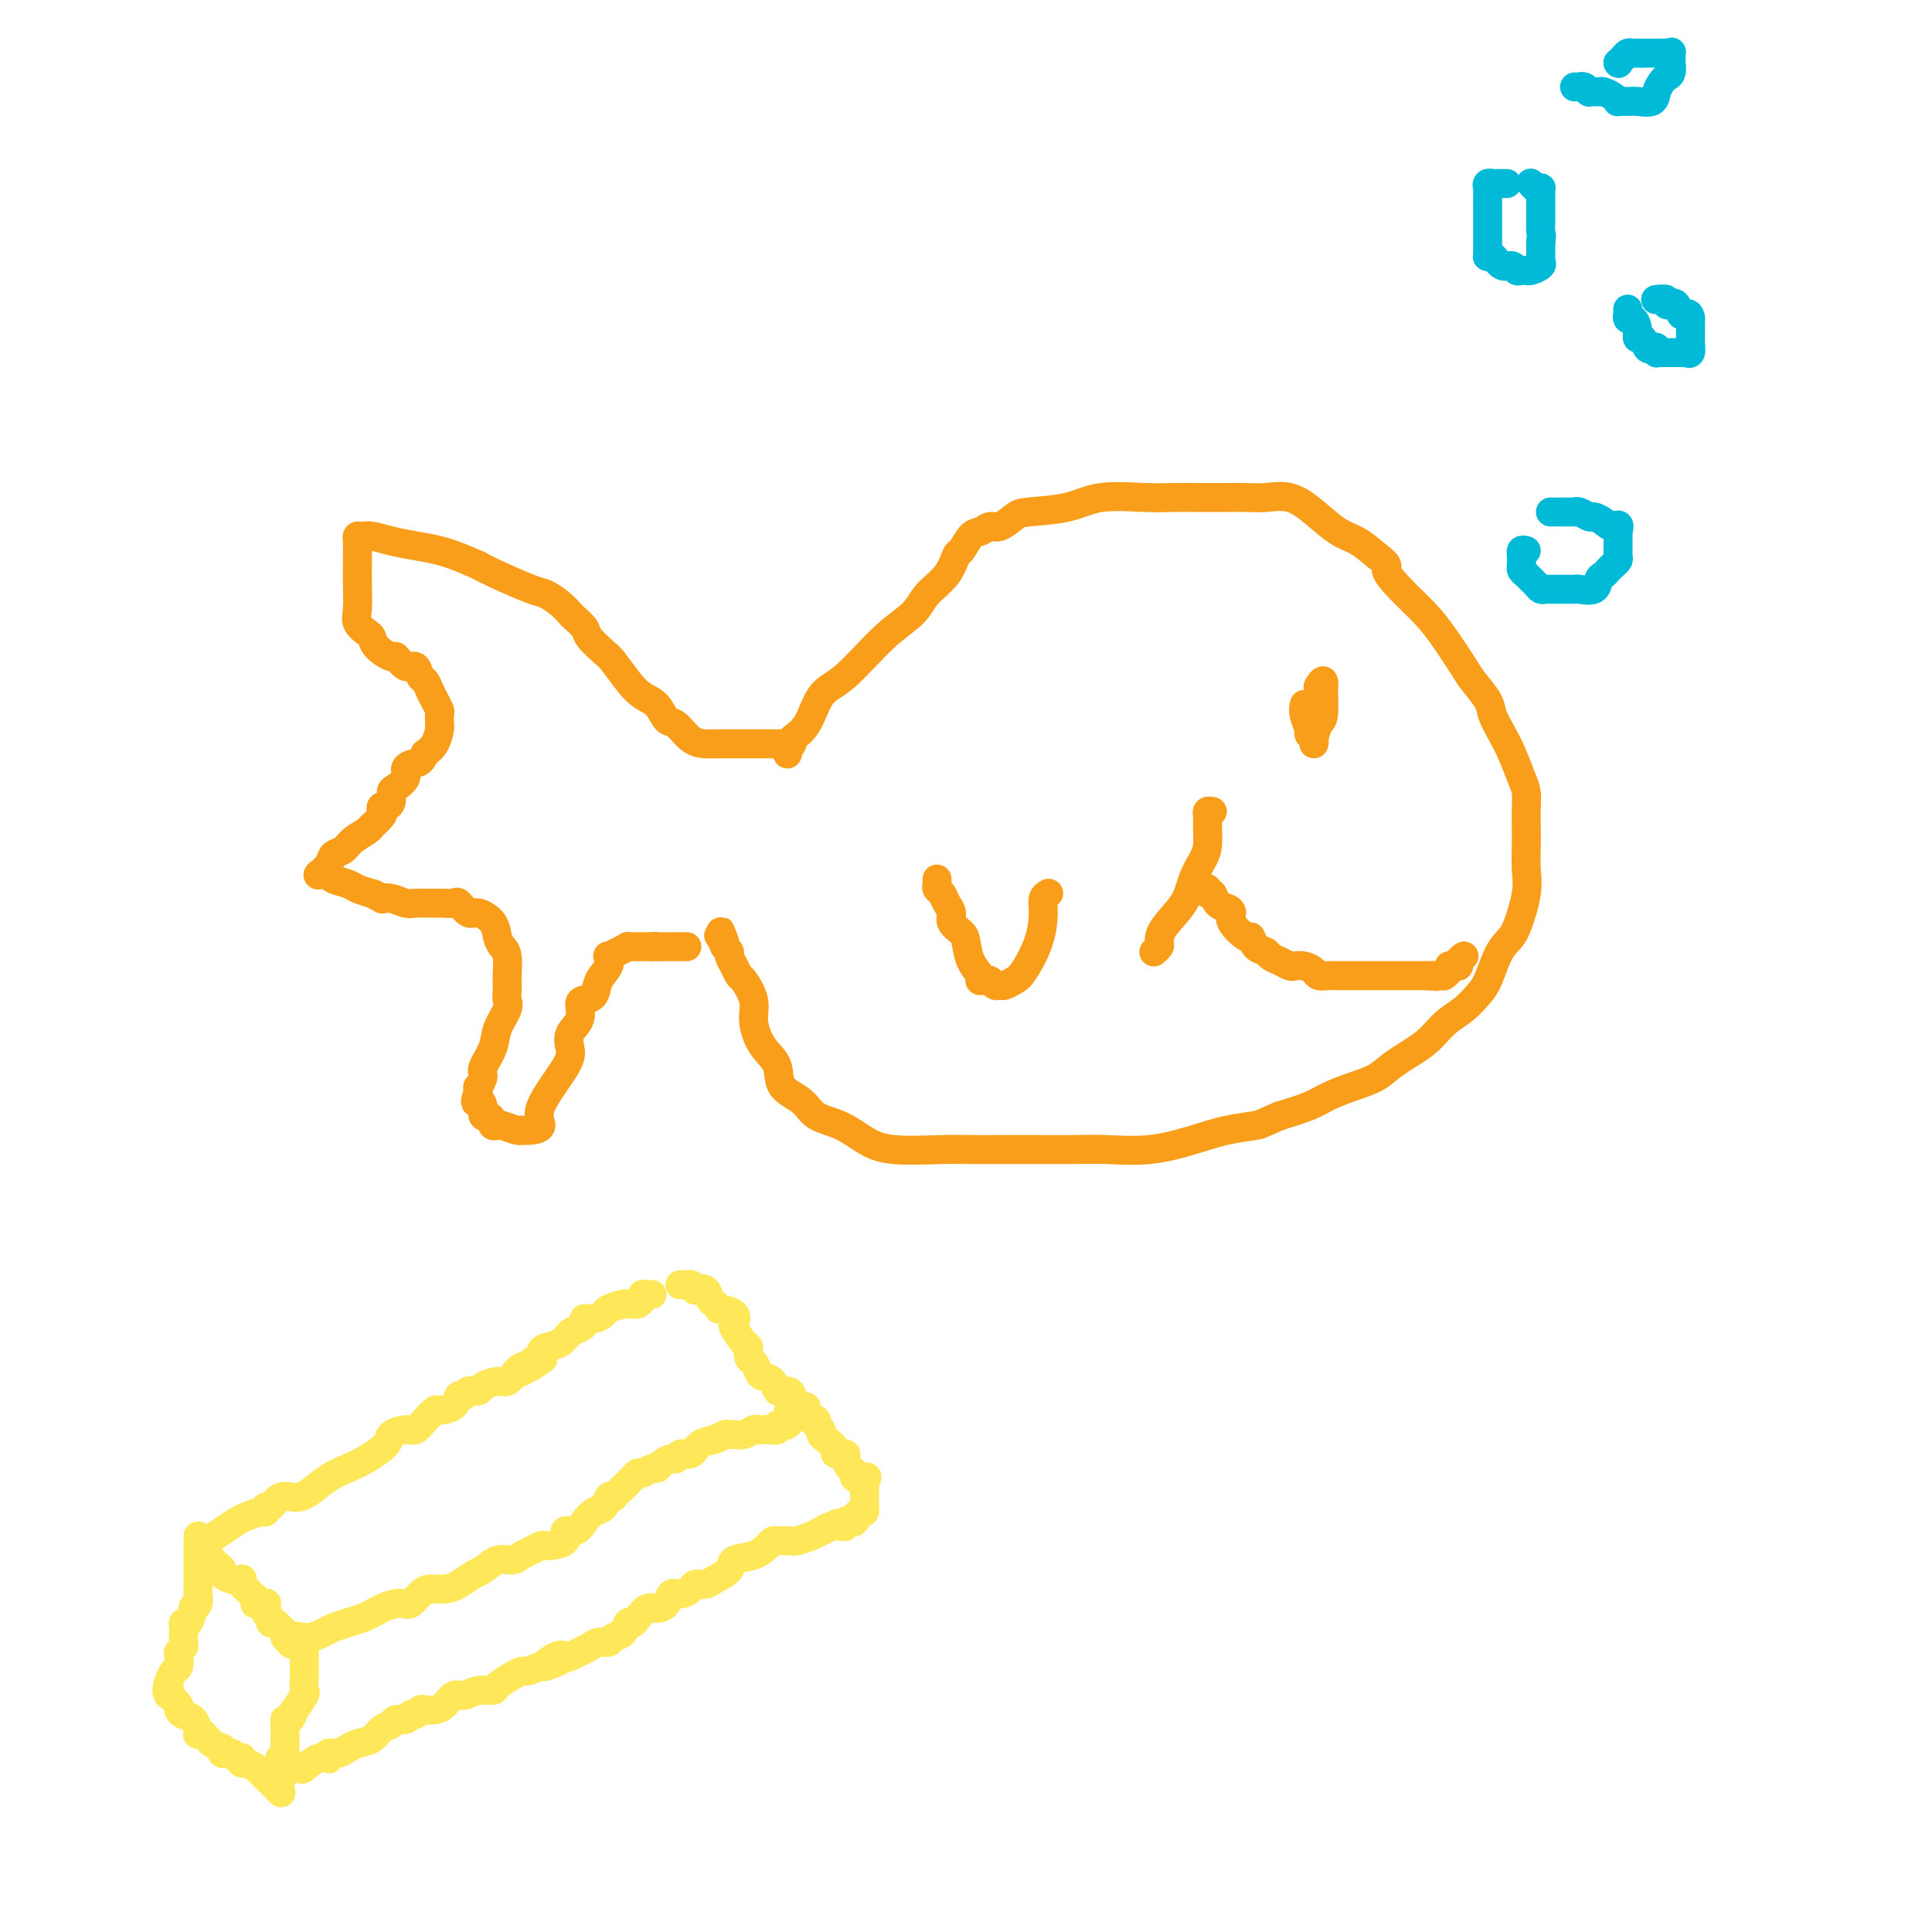 <svg viewBox='0 0 400 400' version='1.1' xmlns='http://www.w3.org/2000/svg' xmlns:xlink='http://www.w3.org/1999/xlink'><g fill='none' stroke='#F99E1B' stroke-width='6' stroke-linecap='round' stroke-linejoin='round'><path d='M163,156c0.036,0.088 0.071,0.175 0,0c-0.071,-0.175 -0.249,-0.614 0,-1c0.249,-0.386 0.927,-0.721 1,-1c0.073,-0.279 -0.457,-0.503 0,-1c0.457,-0.497 1.901,-1.265 3,-3c1.099,-1.735 1.854,-4.435 3,-6c1.146,-1.565 2.685,-1.996 5,-4c2.315,-2.004 5.408,-5.581 8,-8c2.592,-2.419 4.683,-3.679 6,-5c1.317,-1.321 1.862,-2.704 3,-4c1.138,-1.296 2.871,-2.504 4,-4c1.129,-1.496 1.654,-3.281 2,-4c0.346,-0.719 0.514,-0.373 1,-1c0.486,-0.627 1.289,-2.227 2,-3c0.711,-0.773 1.330,-0.718 2,-1c0.670,-0.282 1.392,-0.900 2,-1c0.608,-0.100 1.102,0.320 2,0c0.898,-0.320 2.199,-1.378 3,-2c0.801,-0.622 1.102,-0.808 3,-1c1.898,-0.192 5.394,-0.391 8,-1c2.606,-0.609 4.322,-1.627 7,-2c2.678,-0.373 6.320,-0.100 9,0c2.680,0.100 4.400,0.027 6,0c1.600,-0.027 3.081,-0.009 5,0c1.919,0.009 4.276,0.010 6,0c1.724,-0.010 2.813,-0.031 4,0c1.187,0.031 2.470,0.115 4,0c1.530,-0.115 3.308,-0.429 5,0c1.692,0.429 3.299,1.599 5,3c1.701,1.401 3.496,3.031 5,4c1.504,0.969 2.715,1.277 4,2c1.285,0.723 2.642,1.862 4,3'/><path d='M285,115c3.124,2.359 1.933,2.257 2,3c0.067,0.743 1.392,2.333 3,4c1.608,1.667 3.499,3.412 5,5c1.501,1.588 2.611,3.018 4,5c1.389,1.982 3.058,4.515 4,6c0.942,1.485 1.158,1.921 2,3c0.842,1.079 2.309,2.799 3,4c0.691,1.201 0.606,1.882 1,3c0.394,1.118 1.269,2.672 2,4c0.731,1.328 1.320,2.431 2,4c0.680,1.569 1.450,3.604 2,5c0.550,1.396 0.879,2.151 1,3c0.121,0.849 0.034,1.791 0,3c-0.034,1.209 -0.015,2.684 0,4c0.015,1.316 0.026,2.474 0,4c-0.026,1.526 -0.090,3.421 0,5c0.090,1.579 0.333,2.842 0,5c-0.333,2.158 -1.243,5.210 -2,7c-0.757,1.790 -1.359,2.317 -2,3c-0.641,0.683 -1.319,1.522 -2,3c-0.681,1.478 -1.366,3.595 -2,5c-0.634,1.405 -1.219,2.098 -2,3c-0.781,0.902 -1.758,2.013 -3,3c-1.242,0.987 -2.750,1.850 -4,3c-1.250,1.150 -2.242,2.587 -4,4c-1.758,1.413 -4.282,2.801 -6,4c-1.718,1.199 -2.632,2.208 -4,3c-1.368,0.792 -3.191,1.367 -5,2c-1.809,0.633 -3.602,1.324 -5,2c-1.398,0.676 -2.399,1.336 -4,2c-1.601,0.664 -3.800,1.332 -6,2'/><path d='M265,231c-3.946,1.654 -3.810,1.788 -5,2c-1.190,0.212 -3.706,0.502 -6,1c-2.294,0.498 -4.367,1.205 -7,2c-2.633,0.795 -5.827,1.677 -9,2c-3.173,0.323 -6.325,0.087 -9,0c-2.675,-0.087 -4.872,-0.023 -7,0c-2.128,0.023 -4.188,0.006 -6,0c-1.812,-0.006 -3.376,-0.000 -5,0c-1.624,0.000 -3.308,-0.005 -5,0c-1.692,0.005 -3.392,0.019 -5,0c-1.608,-0.019 -3.123,-0.073 -6,0c-2.877,0.073 -7.114,0.273 -10,0c-2.886,-0.273 -4.420,-1.020 -6,-2c-1.580,-0.980 -3.206,-2.195 -5,-3c-1.794,-0.805 -3.754,-1.202 -5,-2c-1.246,-0.798 -1.776,-1.998 -3,-3c-1.224,-1.002 -3.141,-1.808 -4,-3c-0.859,-1.192 -0.659,-2.772 -1,-4c-0.341,-1.228 -1.222,-2.105 -2,-3c-0.778,-0.895 -1.451,-1.807 -2,-3c-0.549,-1.193 -0.973,-2.665 -1,-4c-0.027,-1.335 0.343,-2.532 0,-4c-0.343,-1.468 -1.397,-3.205 -2,-4c-0.603,-0.795 -0.754,-0.647 -1,-1c-0.246,-0.353 -0.588,-1.208 -1,-2c-0.412,-0.792 -0.894,-1.522 -1,-2c-0.106,-0.478 0.164,-0.706 0,-1c-0.164,-0.294 -0.761,-0.656 -1,-1c-0.239,-0.344 -0.119,-0.672 0,-1'/><path d='M150,195c-1.798,-4.583 -0.292,-1.042 0,0c0.292,1.042 -0.631,-0.417 -1,-1c-0.369,-0.583 -0.185,-0.292 0,0'/><path d='M162,154c-0.473,0.000 -0.946,0.000 -1,0c-0.054,-0.000 0.313,-0.000 0,0c-0.313,0.000 -1.304,0.000 -2,0c-0.696,-0.000 -1.096,-0.000 -2,0c-0.904,0.000 -2.310,0.000 -3,0c-0.690,-0.000 -0.663,-0.001 -1,0c-0.337,0.001 -1.039,0.003 -2,0c-0.961,-0.003 -2.183,-0.012 -3,0c-0.817,0.012 -1.229,0.046 -2,0c-0.771,-0.046 -1.900,-0.172 -3,-1c-1.100,-0.828 -2.170,-2.359 -3,-3c-0.830,-0.641 -1.420,-0.392 -2,-1c-0.580,-0.608 -1.151,-2.073 -2,-3c-0.849,-0.927 -1.975,-1.316 -3,-2c-1.025,-0.684 -1.947,-1.663 -3,-3c-1.053,-1.337 -2.236,-3.030 -3,-4c-0.764,-0.970 -1.107,-1.215 -2,-2c-0.893,-0.785 -2.335,-2.111 -3,-3c-0.665,-0.889 -0.552,-1.342 -1,-2c-0.448,-0.658 -1.456,-1.522 -2,-2c-0.544,-0.478 -0.624,-0.568 -1,-1c-0.376,-0.432 -1.048,-1.204 -2,-2c-0.952,-0.796 -2.183,-1.615 -3,-2c-0.817,-0.385 -1.220,-0.334 -3,-1c-1.780,-0.666 -4.937,-2.047 -7,-3c-2.063,-0.953 -3.031,-1.476 -4,-2'/><path d='M99,117c-4.204,-1.868 -6.215,-2.539 -8,-3c-1.785,-0.461 -3.344,-0.713 -5,-1c-1.656,-0.287 -3.411,-0.611 -5,-1c-1.589,-0.389 -3.014,-0.845 -4,-1c-0.986,-0.155 -1.532,-0.009 -2,0c-0.468,0.009 -0.858,-0.120 -1,0c-0.142,0.120 -0.038,0.490 0,1c0.038,0.510 0.008,1.162 0,2c-0.008,0.838 0.004,1.864 0,3c-0.004,1.136 -0.026,2.384 0,4c0.026,1.616 0.099,3.601 0,5c-0.099,1.399 -0.370,2.211 0,3c0.370,0.789 1.380,1.554 2,2c0.620,0.446 0.851,0.572 1,1c0.149,0.428 0.215,1.156 1,2c0.785,0.844 2.290,1.802 3,2c0.710,0.198 0.624,-0.365 1,0c0.376,0.365 1.214,1.659 2,2c0.786,0.341 1.520,-0.271 2,0c0.480,0.271 0.707,1.425 1,2c0.293,0.575 0.653,0.573 1,1c0.347,0.427 0.682,1.285 1,2c0.318,0.715 0.621,1.287 1,2c0.379,0.713 0.834,1.565 1,2c0.166,0.435 0.042,0.452 0,1c-0.042,0.548 -0.003,1.628 0,2c0.003,0.372 -0.030,0.038 0,0c0.030,-0.038 0.123,0.221 0,1c-0.123,0.779 -0.464,2.080 -1,3c-0.536,0.920 -1.268,1.460 -2,2'/><path d='M88,156c-0.788,1.809 -1.259,1.832 -2,2c-0.741,0.168 -1.753,0.482 -2,1c-0.247,0.518 0.271,1.239 0,2c-0.271,0.761 -1.330,1.562 -2,2c-0.670,0.438 -0.951,0.513 -1,1c-0.049,0.487 0.132,1.386 0,2c-0.132,0.614 -0.579,0.943 -1,1c-0.421,0.057 -0.816,-0.157 -1,0c-0.184,0.157 -0.155,0.685 0,1c0.155,0.315 0.438,0.416 0,1c-0.438,0.584 -1.597,1.652 -2,2c-0.403,0.348 -0.048,-0.024 0,0c0.048,0.024 -0.209,0.443 -1,1c-0.791,0.557 -2.114,1.253 -3,2c-0.886,0.747 -1.333,1.545 -2,2c-0.667,0.455 -1.552,0.567 -2,1c-0.448,0.433 -0.457,1.188 -1,2c-0.543,0.812 -1.620,1.681 -2,2c-0.380,0.319 -0.062,0.088 0,0c0.062,-0.088 -0.131,-0.035 0,0c0.131,0.035 0.587,0.051 1,0c0.413,-0.051 0.785,-0.168 1,0c0.215,0.168 0.274,0.622 1,1c0.726,0.378 2.118,0.679 3,1c0.882,0.321 1.252,0.663 2,1c0.748,0.337 1.874,0.668 3,1'/><path d='M77,185c1.575,0.559 0.012,-0.043 0,0c-0.012,0.043 1.529,0.729 2,1c0.471,0.271 -0.126,0.125 0,0c0.126,-0.125 0.975,-0.230 2,0c1.025,0.230 2.225,0.794 3,1c0.775,0.206 1.124,0.055 2,0c0.876,-0.055 2.280,-0.014 3,0c0.720,0.014 0.755,0.002 1,0c0.245,-0.002 0.699,0.007 1,0c0.301,-0.007 0.450,-0.031 1,0c0.550,0.031 1.503,0.119 2,0c0.497,-0.119 0.539,-0.443 1,0c0.461,0.443 1.342,1.652 2,2c0.658,0.348 1.094,-0.166 2,0c0.906,0.166 2.281,1.012 3,2c0.719,0.988 0.781,2.120 1,3c0.219,0.880 0.595,1.510 1,2c0.405,0.490 0.840,0.842 1,2c0.160,1.158 0.045,3.124 0,4c-0.045,0.876 -0.019,0.664 0,1c0.019,0.336 0.032,1.222 0,2c-0.032,0.778 -0.107,1.448 0,2c0.107,0.552 0.398,0.987 0,2c-0.398,1.013 -1.483,2.605 -2,4c-0.517,1.395 -0.464,2.593 -1,4c-0.536,1.407 -1.660,3.022 -2,4c-0.340,0.978 0.105,1.320 0,2c-0.105,0.680 -0.760,1.698 -1,2c-0.240,0.302 -0.065,-0.111 0,0c0.065,0.111 0.018,0.746 0,1c-0.018,0.254 -0.009,0.127 0,0'/><path d='M99,226c-0.992,3.056 -0.472,2.195 0,2c0.472,-0.195 0.896,0.277 1,1c0.104,0.723 -0.112,1.697 0,2c0.112,0.303 0.553,-0.063 1,0c0.447,0.063 0.901,0.557 1,1c0.099,0.443 -0.155,0.837 0,1c0.155,0.163 0.720,0.096 1,0c0.280,-0.096 0.276,-0.221 1,0c0.724,0.221 2.175,0.790 3,1c0.825,0.210 1.025,0.063 1,0c-0.025,-0.063 -0.276,-0.040 0,0c0.276,0.040 1.080,0.097 2,0c0.920,-0.097 1.957,-0.346 2,-1c0.043,-0.654 -0.909,-1.711 0,-4c0.909,-2.289 3.679,-5.811 5,-8c1.321,-2.189 1.193,-3.045 1,-4c-0.193,-0.955 -0.451,-2.009 0,-3c0.451,-0.991 1.611,-1.921 2,-3c0.389,-1.079 0.007,-2.309 0,-3c-0.007,-0.691 0.363,-0.844 1,-1c0.637,-0.156 1.542,-0.314 2,-1c0.458,-0.686 0.468,-1.899 1,-3c0.532,-1.101 1.587,-2.088 2,-3c0.413,-0.912 0.186,-1.747 0,-2c-0.186,-0.253 -0.330,0.076 0,0c0.330,-0.076 1.134,-0.556 2,-1c0.866,-0.444 1.793,-0.851 2,-1c0.207,-0.149 -0.305,-0.040 0,0c0.305,0.040 1.428,0.011 2,0c0.572,-0.011 0.592,-0.003 1,0c0.408,0.003 1.204,0.002 2,0'/><path d='M135,196c1.184,-0.155 0.645,-0.041 1,0c0.355,0.041 1.605,0.011 2,0c0.395,-0.011 -0.065,-0.003 0,0c0.065,0.003 0.657,0.001 1,0c0.343,-0.001 0.439,-0.000 1,0c0.561,0.000 1.589,0.000 2,0c0.411,-0.000 0.206,-0.000 0,0'/><path d='M194,182c0.025,0.327 0.049,0.654 0,1c-0.049,0.346 -0.173,0.711 0,1c0.173,0.289 0.641,0.500 1,1c0.359,0.500 0.607,1.287 1,2c0.393,0.713 0.930,1.352 1,2c0.070,0.648 -0.328,1.304 0,2c0.328,0.696 1.380,1.430 2,2c0.620,0.570 0.806,0.976 1,2c0.194,1.024 0.395,2.667 1,4c0.605,1.333 1.615,2.356 2,3c0.385,0.644 0.144,0.908 0,1c-0.144,0.092 -0.193,0.010 0,0c0.193,-0.010 0.628,0.051 1,0c0.372,-0.051 0.680,-0.213 1,0c0.320,0.213 0.651,0.800 1,1c0.349,0.200 0.717,0.012 1,0c0.283,-0.012 0.483,0.152 1,0c0.517,-0.152 1.353,-0.622 2,-1c0.647,-0.378 1.105,-0.665 2,-2c0.895,-1.335 2.226,-3.717 3,-6c0.774,-2.283 0.991,-4.468 1,-6c0.009,-1.532 -0.190,-2.413 0,-3c0.190,-0.587 0.769,-0.882 1,-1c0.231,-0.118 0.116,-0.059 0,0'/><path d='M270,146c0.033,-0.142 0.065,-0.284 0,0c-0.065,0.284 -0.228,0.995 0,2c0.228,1.005 0.846,2.303 1,3c0.154,0.697 -0.156,0.792 0,1c0.156,0.208 0.777,0.528 1,1c0.223,0.472 0.050,1.095 0,1c-0.050,-0.095 0.025,-0.906 0,-1c-0.025,-0.094 -0.151,0.531 0,0c0.151,-0.531 0.577,-2.217 1,-3c0.423,-0.783 0.842,-0.661 1,-2c0.158,-1.339 0.056,-4.138 0,-5c-0.056,-0.862 -0.067,0.212 0,0c0.067,-0.212 0.210,-1.711 0,-2c-0.210,-0.289 -0.774,0.632 -1,1c-0.226,0.368 -0.113,0.184 0,0'/><path d='M251,168c-0.424,-0.080 -0.848,-0.161 -1,0c-0.152,0.161 -0.033,0.562 0,1c0.033,0.438 -0.019,0.913 0,2c0.019,1.087 0.110,2.787 0,4c-0.110,1.213 -0.422,1.940 -1,3c-0.578,1.060 -1.422,2.455 -2,4c-0.578,1.545 -0.891,3.241 -2,5c-1.109,1.759 -3.015,3.582 -4,5c-0.985,1.418 -1.047,2.432 -1,3c0.047,0.568 0.205,0.691 0,1c-0.205,0.309 -0.773,0.802 -1,1c-0.227,0.198 -0.114,0.099 0,0'/><path d='M249,184c-0.120,0.034 -0.240,0.068 0,0c0.240,-0.068 0.841,-0.240 1,0c0.159,0.240 -0.125,0.890 0,1c0.125,0.110 0.658,-0.320 1,0c0.342,0.320 0.495,1.390 1,2c0.505,0.610 1.364,0.760 2,1c0.636,0.240 1.048,0.568 1,1c-0.048,0.432 -0.556,0.966 0,2c0.556,1.034 2.176,2.567 3,3c0.824,0.433 0.854,-0.235 1,0c0.146,0.235 0.410,1.373 1,2c0.590,0.627 1.505,0.743 2,1c0.495,0.257 0.569,0.657 1,1c0.431,0.343 1.219,0.631 2,1c0.781,0.369 1.556,0.821 2,1c0.444,0.179 0.556,0.087 1,0c0.444,-0.087 1.220,-0.167 2,0c0.780,0.167 1.563,0.581 2,1c0.437,0.419 0.528,0.844 1,1c0.472,0.156 1.324,0.042 2,0c0.676,-0.042 1.174,-0.011 2,0c0.826,0.011 1.979,0.003 3,0c1.021,-0.003 1.908,-0.001 3,0c1.092,0.001 2.387,0.000 3,0c0.613,-0.000 0.545,-0.000 1,0c0.455,0.000 1.435,0.000 2,0c0.565,-0.000 0.715,-0.000 1,0c0.285,0.000 0.705,0.000 1,0c0.295,-0.000 0.464,-0.000 1,0c0.536,0.000 1.439,0.000 2,0c0.561,-0.000 0.781,-0.000 1,0'/><path d='M295,202c4.453,0.310 1.584,0.084 1,0c-0.584,-0.084 1.115,-0.025 2,0c0.885,0.025 0.954,0.017 1,0c0.046,-0.017 0.067,-0.043 0,0c-0.067,0.043 -0.224,0.156 0,0c0.224,-0.156 0.830,-0.580 1,-1c0.170,-0.420 -0.094,-0.834 0,-1c0.094,-0.166 0.547,-0.083 1,0c0.453,0.083 0.906,0.166 1,0c0.094,-0.166 -0.171,-0.581 0,-1c0.171,-0.419 0.777,-0.844 1,-1c0.223,-0.156 0.064,-0.045 0,0c-0.064,0.045 -0.032,0.022 0,0'/></g>
<g fill='none' stroke='#00BAD8' stroke-width='6' stroke-linecap='round' stroke-linejoin='round'><path d='M316,114c-0.423,-0.120 -0.845,-0.239 -1,0c-0.155,0.239 -0.042,0.838 0,1c0.042,0.162 0.014,-0.111 0,0c-0.014,0.111 -0.014,0.608 0,1c0.014,0.392 0.041,0.679 0,1c-0.041,0.321 -0.152,0.677 0,1c0.152,0.323 0.566,0.612 1,1c0.434,0.388 0.890,0.874 1,1c0.110,0.126 -0.124,-0.110 0,0c0.124,0.110 0.605,0.565 1,1c0.395,0.435 0.704,0.848 1,1c0.296,0.152 0.580,0.041 1,0c0.420,-0.041 0.975,-0.011 1,0c0.025,0.011 -0.480,0.005 0,0c0.480,-0.005 1.946,-0.008 3,0c1.054,0.008 1.697,0.027 2,0c0.303,-0.027 0.266,-0.101 1,0c0.734,0.101 2.238,0.378 3,0c0.762,-0.378 0.782,-1.411 1,-2c0.218,-0.589 0.633,-0.735 1,-1c0.367,-0.265 0.687,-0.648 1,-1c0.313,-0.352 0.620,-0.671 1,-1c0.380,-0.329 0.834,-0.667 1,-1c0.166,-0.333 0.044,-0.662 0,-1c-0.044,-0.338 -0.012,-0.687 0,-1c0.012,-0.313 0.003,-0.592 0,-1c-0.003,-0.408 -0.001,-0.944 0,-1c0.001,-0.056 0.000,0.370 0,0c-0.000,-0.370 -0.000,-1.534 0,-2c0.000,-0.466 0.000,-0.233 0,0'/><path d='M335,110c0.638,-2.040 -0.266,-1.139 -1,-1c-0.734,0.139 -1.297,-0.485 -2,-1c-0.703,-0.515 -1.547,-0.923 -2,-1c-0.453,-0.077 -0.517,0.175 -1,0c-0.483,-0.175 -1.386,-0.779 -2,-1c-0.614,-0.221 -0.939,-0.059 -1,0c-0.061,0.059 0.141,0.016 0,0c-0.141,-0.016 -0.625,-0.004 -1,0c-0.375,0.004 -0.639,0.001 -1,0c-0.361,-0.001 -0.817,-0.000 -1,0c-0.183,0.000 -0.091,0.000 0,0'/><path d='M322,106c-0.417,0.000 -0.833,0.000 -1,0c-0.167,0.000 -0.083,0.000 0,0'/><path d='M337,64c-0.006,0.456 -0.012,0.912 0,1c0.012,0.088 0.041,-0.193 0,0c-0.041,0.193 -0.152,0.859 0,1c0.152,0.141 0.565,-0.242 1,0c0.435,0.242 0.890,1.109 1,2c0.110,0.891 -0.124,1.807 0,2c0.124,0.193 0.608,-0.337 1,0c0.392,0.337 0.693,1.540 1,2c0.307,0.460 0.619,0.176 1,0c0.381,-0.176 0.832,-0.243 1,0c0.168,0.243 0.054,0.797 0,1c-0.054,0.203 -0.049,0.054 0,0c0.049,-0.054 0.142,-0.014 1,0c0.858,0.014 2.481,0.003 3,0c0.519,-0.003 -0.068,0.001 0,0c0.068,-0.001 0.789,-0.007 1,0c0.211,0.007 -0.087,0.026 0,0c0.087,-0.026 0.559,-0.097 1,0c0.441,0.097 0.850,0.362 1,0c0.150,-0.362 0.040,-1.353 0,-2c-0.040,-0.647 -0.011,-0.951 0,-1c0.011,-0.049 0.003,0.158 0,0c-0.003,-0.158 -0.001,-0.682 0,-1c0.001,-0.318 0.000,-0.432 0,-1c-0.000,-0.568 -0.000,-1.591 0,-2c0.000,-0.409 0.000,-0.205 0,0'/><path d='M350,66c-0.167,-1.312 -0.584,-1.091 -1,-1c-0.416,0.091 -0.832,0.052 -1,0c-0.168,-0.052 -0.088,-0.118 0,0c0.088,0.118 0.183,0.420 0,0c-0.183,-0.420 -0.645,-1.563 -1,-2c-0.355,-0.437 -0.603,-0.170 -1,0c-0.397,0.170 -0.941,0.241 -1,0c-0.059,-0.241 0.369,-0.796 0,-1c-0.369,-0.204 -1.534,-0.058 -2,0c-0.466,0.058 -0.233,0.029 0,0'/><path d='M312,38c-0.486,-0.001 -0.971,-0.001 -1,0c-0.029,0.001 0.399,0.004 0,0c-0.399,-0.004 -1.623,-0.014 -2,0c-0.377,0.014 0.095,0.053 0,0c-0.095,-0.053 -0.758,-0.196 -1,0c-0.242,0.196 -0.065,0.733 0,1c0.065,0.267 0.017,0.264 0,1c-0.017,0.736 -0.005,2.211 0,3c0.005,0.789 0.001,0.893 0,1c-0.001,0.107 -0.000,0.219 0,1c0.000,0.781 0.000,2.233 0,3c-0.000,0.767 0.000,0.850 0,1c-0.000,0.150 -0.001,0.366 0,1c0.001,0.634 0.002,1.684 0,2c-0.002,0.316 -0.009,-0.104 0,0c0.009,0.104 0.034,0.731 0,1c-0.034,0.269 -0.125,0.181 0,0c0.125,-0.181 0.467,-0.455 1,0c0.533,0.455 1.257,1.639 2,2c0.743,0.361 1.505,-0.100 2,0c0.495,0.100 0.723,0.760 1,1c0.277,0.240 0.604,0.061 1,0c0.396,-0.061 0.863,-0.005 1,0c0.137,0.005 -0.054,-0.042 0,0c0.054,0.042 0.354,0.171 1,0c0.646,-0.171 1.637,-0.643 2,-1c0.363,-0.357 0.097,-0.601 0,-1c-0.097,-0.399 -0.026,-0.954 0,-1c0.026,-0.046 0.007,0.415 0,0c-0.007,-0.415 -0.004,-1.708 0,-3'/><path d='M319,50c0.309,-1.286 0.083,-1.501 0,-2c-0.083,-0.499 -0.022,-1.281 0,-2c0.022,-0.719 0.006,-1.373 0,-2c-0.006,-0.627 -0.001,-1.226 0,-2c0.001,-0.774 -0.003,-1.723 0,-2c0.003,-0.277 0.011,0.118 0,0c-0.011,-0.118 -0.041,-0.750 0,-1c0.041,-0.250 0.155,-0.120 0,0c-0.155,0.120 -0.578,0.228 -1,0c-0.422,-0.228 -0.845,-0.792 -1,-1c-0.155,-0.208 -0.044,-0.059 0,0c0.044,0.059 0.022,0.030 0,0'/><path d='M326,18c0.444,-0.008 0.889,-0.016 1,0c0.111,0.016 -0.110,0.057 0,0c0.110,-0.057 0.552,-0.211 1,0c0.448,0.211 0.904,0.789 1,1c0.096,0.211 -0.167,0.057 0,0c0.167,-0.057 0.765,-0.016 1,0c0.235,0.016 0.108,0.007 0,0c-0.108,-0.007 -0.196,-0.012 0,0c0.196,0.012 0.678,0.042 1,0c0.322,-0.042 0.485,-0.155 1,0c0.515,0.155 1.383,0.577 2,1c0.617,0.423 0.985,0.847 1,1c0.015,0.153 -0.322,0.035 0,0c0.322,-0.035 1.305,0.012 2,0c0.695,-0.012 1.103,-0.084 2,0c0.897,0.084 2.283,0.322 3,0c0.717,-0.322 0.767,-1.205 1,-2c0.233,-0.795 0.651,-1.503 1,-2c0.349,-0.497 0.629,-0.782 1,-1c0.371,-0.218 0.832,-0.370 1,-1c0.168,-0.630 0.042,-1.738 0,-2c-0.042,-0.262 -0.000,0.322 0,0c0.000,-0.322 -0.042,-1.550 0,-2c0.042,-0.450 0.167,-0.120 0,0c-0.167,0.120 -0.625,0.032 -1,0c-0.375,-0.032 -0.668,-0.009 -1,0c-0.332,0.009 -0.705,0.002 -1,0c-0.295,-0.002 -0.513,-0.001 -1,0c-0.487,0.001 -1.244,0.000 -2,0'/><path d='M340,11c-1.107,-0.003 -0.875,-0.011 -1,0c-0.125,0.011 -0.608,0.042 -1,0c-0.392,-0.042 -0.693,-0.156 -1,0c-0.307,0.156 -0.621,0.580 -1,1c-0.379,0.420 -0.823,0.834 -1,1c-0.177,0.166 -0.089,0.083 0,0'/><path d='M335,13c0.000,0.000 0.100,0.100 0.1,0.1'/><path d='M335,13c0.000,0.000 0.100,0.100 0.1,0.1'/></g>
<g fill='none' stroke='#FEE859' stroke-width='6' stroke-linecap='round' stroke-linejoin='round'><path d='M43,320c-0.019,-0.410 -0.037,-0.821 0,-1c0.037,-0.179 0.130,-0.128 0,0c-0.130,0.128 -0.484,0.331 0,0c0.484,-0.331 1.804,-1.198 3,-2c1.196,-0.802 2.267,-1.540 3,-2c0.733,-0.460 1.127,-0.643 2,-1c0.873,-0.357 2.225,-0.888 3,-1c0.775,-0.112 0.973,0.195 1,0c0.027,-0.195 -0.118,-0.890 0,-1c0.118,-0.110 0.499,0.367 1,0c0.501,-0.367 1.123,-1.579 2,-2c0.877,-0.421 2.008,-0.051 3,0c0.992,0.051 1.846,-0.216 3,-1c1.154,-0.784 2.608,-2.083 4,-3c1.392,-0.917 2.722,-1.451 4,-2c1.278,-0.549 2.502,-1.112 4,-2c1.498,-0.888 3.268,-2.100 4,-3c0.732,-0.900 0.424,-1.489 1,-2c0.576,-0.511 2.036,-0.946 3,-1c0.964,-0.054 1.432,0.271 2,0c0.568,-0.271 1.237,-1.138 2,-2c0.763,-0.862 1.619,-1.718 2,-2c0.381,-0.282 0.286,0.012 1,0c0.714,-0.012 2.237,-0.328 3,-1c0.763,-0.672 0.766,-1.699 1,-2c0.234,-0.301 0.699,0.126 1,0c0.301,-0.126 0.437,-0.803 1,-1c0.563,-0.197 1.554,0.085 2,0c0.446,-0.085 0.346,-0.538 1,-1c0.654,-0.462 2.061,-0.932 3,-1c0.939,-0.068 1.411,0.266 2,0c0.589,-0.266 1.294,-1.133 2,-2'/><path d='M107,284c10.162,-5.505 3.568,-1.268 1,0c-2.568,1.268 -1.109,-0.434 0,-1c1.109,-0.566 1.867,0.003 2,0c0.133,-0.003 -0.361,-0.577 0,-1c0.361,-0.423 1.577,-0.694 2,-1c0.423,-0.306 0.053,-0.645 0,-1c-0.053,-0.355 0.210,-0.725 1,-1c0.790,-0.275 2.105,-0.456 3,-1c0.895,-0.544 1.370,-1.451 2,-2c0.630,-0.549 1.416,-0.738 2,-1c0.584,-0.262 0.966,-0.595 1,-1c0.034,-0.405 -0.282,-0.883 0,-1c0.282,-0.117 1.161,0.126 2,0c0.839,-0.126 1.640,-0.623 2,-1c0.360,-0.377 0.281,-0.636 1,-1c0.719,-0.364 2.235,-0.832 3,-1c0.765,-0.168 0.779,-0.035 1,0c0.221,0.035 0.651,-0.029 1,0c0.349,0.029 0.619,0.151 1,0c0.381,-0.151 0.873,-0.576 1,-1c0.127,-0.424 -0.110,-0.846 0,-1c0.110,-0.154 0.565,-0.041 1,0c0.435,0.041 0.848,0.011 1,0c0.152,-0.011 0.043,-0.003 0,0c-0.043,0.003 -0.022,0.002 0,0'/><path d='M43,320c-0.007,0.303 -0.013,0.606 0,1c0.013,0.394 0.046,0.879 0,1c-0.046,0.121 -0.172,-0.123 0,0c0.172,0.123 0.640,0.611 1,1c0.360,0.389 0.612,0.679 1,1c0.388,0.321 0.913,0.674 1,1c0.087,0.326 -0.265,0.626 0,1c0.265,0.374 1.146,0.821 2,1c0.854,0.179 1.682,0.089 2,0c0.318,-0.089 0.127,-0.179 0,0c-0.127,0.179 -0.191,0.626 0,1c0.191,0.374 0.638,0.674 1,1c0.362,0.326 0.641,0.676 1,1c0.359,0.324 0.800,0.622 1,1c0.200,0.378 0.159,0.837 0,1c-0.159,0.163 -0.435,0.029 0,0c0.435,-0.029 1.579,0.048 2,0c0.421,-0.048 0.117,-0.220 0,0c-0.117,0.220 -0.046,0.834 0,1c0.046,0.166 0.068,-0.114 0,0c-0.068,0.114 -0.226,0.622 0,1c0.226,0.378 0.835,0.626 1,1c0.165,0.374 -0.113,0.874 0,1c0.113,0.126 0.619,-0.124 1,0c0.381,0.124 0.638,0.621 1,1c0.362,0.379 0.828,0.641 1,1c0.172,0.359 0.049,0.817 0,1c-0.049,0.183 -0.025,0.092 0,0'/><path d='M59,339c2.518,2.913 0.813,0.697 1,0c0.187,-0.697 2.267,0.125 4,0c1.733,-0.125 3.118,-1.196 5,-2c1.882,-0.804 4.259,-1.340 6,-2c1.741,-0.660 2.844,-1.445 4,-2c1.156,-0.555 2.364,-0.879 3,-1c0.636,-0.121 0.698,-0.039 1,0c0.302,0.039 0.842,0.035 1,0c0.158,-0.035 -0.068,-0.100 0,0c0.068,0.100 0.429,0.365 1,0c0.571,-0.365 1.350,-1.359 2,-2c0.650,-0.641 1.170,-0.930 2,-1c0.830,-0.070 1.968,0.079 3,0c1.032,-0.079 1.957,-0.384 3,-1c1.043,-0.616 2.205,-1.541 3,-2c0.795,-0.459 1.224,-0.451 2,-1c0.776,-0.549 1.899,-1.653 3,-2c1.101,-0.347 2.179,0.065 3,0c0.821,-0.065 1.383,-0.605 2,-1c0.617,-0.395 1.287,-0.643 2,-1c0.713,-0.357 1.468,-0.822 2,-1c0.532,-0.178 0.842,-0.071 1,0c0.158,0.071 0.164,0.104 1,0c0.836,-0.104 2.503,-0.347 3,-1c0.497,-0.653 -0.175,-1.718 0,-2c0.175,-0.282 1.199,0.218 2,0c0.801,-0.218 1.380,-1.155 2,-2c0.620,-0.845 1.279,-1.598 2,-2c0.721,-0.402 1.502,-0.454 2,-1c0.498,-0.546 0.714,-1.584 1,-2c0.286,-0.416 0.643,-0.208 1,0'/><path d='M127,310c1.669,-1.515 0.843,-0.802 1,-1c0.157,-0.198 1.298,-1.306 2,-2c0.702,-0.694 0.965,-0.975 1,-1c0.035,-0.025 -0.159,0.204 0,0c0.159,-0.204 0.672,-0.842 1,-1c0.328,-0.158 0.473,0.164 1,0c0.527,-0.164 1.437,-0.813 2,-1c0.563,-0.187 0.780,0.089 1,0c0.220,-0.089 0.443,-0.544 1,-1c0.557,-0.456 1.446,-0.914 2,-1c0.554,-0.086 0.771,0.198 1,0c0.229,-0.198 0.471,-0.880 1,-1c0.529,-0.120 1.346,0.322 2,0c0.654,-0.322 1.144,-1.407 2,-2c0.856,-0.593 2.077,-0.694 3,-1c0.923,-0.306 1.546,-0.818 2,-1c0.454,-0.182 0.737,-0.035 1,0c0.263,0.035 0.504,-0.043 1,0c0.496,0.043 1.245,0.207 2,0c0.755,-0.207 1.517,-0.787 2,-1c0.483,-0.213 0.689,-0.061 1,0c0.311,0.061 0.727,0.030 1,0c0.273,-0.030 0.401,-0.060 1,0c0.599,0.060 1.667,0.208 2,0c0.333,-0.208 -0.068,-0.773 0,-1c0.068,-0.227 0.607,-0.116 1,0c0.393,0.116 0.641,0.237 1,0c0.359,-0.237 0.827,-0.833 1,-1c0.173,-0.167 0.049,0.095 0,0c-0.049,-0.095 -0.025,-0.548 0,-1'/><path d='M164,293c5.724,-2.854 1.534,-1.489 0,-1c-1.534,0.489 -0.413,0.102 0,0c0.413,-0.102 0.118,0.079 0,0c-0.118,-0.079 -0.058,-0.420 0,-1c0.058,-0.580 0.114,-1.398 0,-2c-0.114,-0.602 -0.398,-0.986 -1,-1c-0.602,-0.014 -1.523,0.343 -2,0c-0.477,-0.343 -0.510,-1.386 -1,-2c-0.490,-0.614 -1.437,-0.799 -2,-1c-0.563,-0.201 -0.741,-0.419 -1,-1c-0.259,-0.581 -0.599,-1.525 -1,-2c-0.401,-0.475 -0.865,-0.479 -1,-1c-0.135,-0.521 0.058,-1.558 0,-2c-0.058,-0.442 -0.367,-0.291 -1,-1c-0.633,-0.709 -1.591,-2.280 -2,-3c-0.409,-0.720 -0.270,-0.588 0,-1c0.270,-0.412 0.672,-1.366 0,-2c-0.672,-0.634 -2.416,-0.948 -3,-1c-0.584,-0.052 -0.007,0.158 0,0c0.007,-0.158 -0.558,-0.682 -1,-1c-0.442,-0.318 -0.763,-0.429 -1,-1c-0.237,-0.571 -0.390,-1.603 -1,-2c-0.610,-0.397 -1.678,-0.159 -2,0c-0.322,0.159 0.103,0.239 0,0c-0.103,-0.239 -0.732,-0.796 -1,-1c-0.268,-0.204 -0.175,-0.055 0,0c0.175,0.055 0.432,0.015 0,0c-0.432,-0.015 -1.552,-0.004 -2,0c-0.448,0.004 -0.224,0.002 0,0'/><path d='M63,341c-0.000,0.360 -0.001,0.721 0,1c0.001,0.279 0.002,0.478 0,1c-0.002,0.522 -0.008,1.367 0,2c0.008,0.633 0.031,1.053 0,2c-0.031,0.947 -0.116,2.419 0,3c0.116,0.581 0.434,0.270 0,1c-0.434,0.730 -1.619,2.499 -2,3c-0.381,0.501 0.041,-0.268 0,0c-0.041,0.268 -0.547,1.574 -1,2c-0.453,0.426 -0.853,-0.027 -1,0c-0.147,0.027 -0.039,0.535 0,1c0.039,0.465 0.010,0.889 0,1c-0.010,0.111 -0.002,-0.091 0,0c0.002,0.091 -0.003,0.473 0,1c0.003,0.527 0.015,1.198 0,2c-0.015,0.802 -0.057,1.734 0,2c0.057,0.266 0.214,-0.136 0,0c-0.214,0.136 -0.800,0.810 -1,1c-0.200,0.190 -0.015,-0.103 0,0c0.015,0.103 -0.138,0.601 0,1c0.138,0.399 0.569,0.700 1,1'/><path d='M59,366c-0.795,3.876 -0.784,1.067 0,0c0.784,-1.067 2.340,-0.390 3,0c0.660,0.390 0.425,0.493 1,0c0.575,-0.493 1.962,-1.582 3,-2c1.038,-0.418 1.728,-0.165 2,0c0.272,0.165 0.128,0.241 0,0c-0.128,-0.241 -0.238,-0.800 0,-1c0.238,-0.200 0.825,-0.043 1,0c0.175,0.043 -0.063,-0.029 0,0c0.063,0.029 0.425,0.159 1,0c0.575,-0.159 1.362,-0.605 2,-1c0.638,-0.395 1.125,-0.737 2,-1c0.875,-0.263 2.136,-0.448 3,-1c0.864,-0.552 1.331,-1.473 2,-2c0.669,-0.527 1.541,-0.662 2,-1c0.459,-0.338 0.504,-0.879 1,-1c0.496,-0.121 1.441,0.178 2,0c0.559,-0.178 0.730,-0.832 1,-1c0.270,-0.168 0.639,0.149 1,0c0.361,-0.149 0.716,-0.766 1,-1c0.284,-0.234 0.498,-0.086 1,0c0.502,0.086 1.292,0.110 2,0c0.708,-0.110 1.335,-0.355 2,-1c0.665,-0.645 1.367,-1.692 2,-2c0.633,-0.308 1.198,0.121 2,0c0.802,-0.121 1.840,-0.793 3,-1c1.160,-0.207 2.442,0.050 3,0c0.558,-0.050 0.393,-0.409 1,-1c0.607,-0.591 1.988,-1.416 3,-2c1.012,-0.584 1.657,-0.926 2,-1c0.343,-0.074 0.384,0.122 1,0c0.616,-0.122 1.808,-0.561 3,-1'/><path d='M112,345c8.334,-3.128 2.670,-0.449 1,0c-1.670,0.449 0.655,-1.332 2,-2c1.345,-0.668 1.711,-0.221 2,0c0.289,0.221 0.501,0.218 1,0c0.499,-0.218 1.284,-0.650 2,-1c0.716,-0.350 1.361,-0.617 2,-1c0.639,-0.383 1.270,-0.881 2,-1c0.730,-0.119 1.558,0.140 2,0c0.442,-0.140 0.499,-0.680 1,-1c0.501,-0.320 1.447,-0.419 2,-1c0.553,-0.581 0.714,-1.644 1,-2c0.286,-0.356 0.696,-0.006 1,0c0.304,0.006 0.500,-0.332 1,-1c0.500,-0.668 1.302,-1.667 2,-2c0.698,-0.333 1.290,-0.001 2,0c0.710,0.001 1.537,-0.329 2,-1c0.463,-0.671 0.561,-1.682 1,-2c0.439,-0.318 1.218,0.056 2,0c0.782,-0.056 1.566,-0.543 2,-1c0.434,-0.457 0.520,-0.886 1,-1c0.480,-0.114 1.356,0.087 2,0c0.644,-0.087 1.055,-0.461 2,-1c0.945,-0.539 2.424,-1.245 3,-2c0.576,-0.755 0.247,-1.561 1,-2c0.753,-0.439 2.586,-0.510 4,-1c1.414,-0.490 2.408,-1.398 3,-2c0.592,-0.602 0.780,-0.896 1,-1c0.220,-0.104 0.471,-0.018 1,0c0.529,0.018 1.335,-0.034 2,0c0.665,0.034 1.190,0.152 2,0c0.810,-0.152 1.905,-0.576 3,-1'/><path d='M168,318c9.141,-4.419 3.994,-1.968 2,-1c-1.994,0.968 -0.836,0.452 0,0c0.836,-0.452 1.351,-0.839 2,-1c0.649,-0.161 1.431,-0.095 2,0c0.569,0.095 0.923,0.217 1,0c0.077,-0.217 -0.124,-0.775 0,-1c0.124,-0.225 0.572,-0.117 1,0c0.428,0.117 0.836,0.243 1,0c0.164,-0.243 0.082,-0.854 0,-1c-0.082,-0.146 -0.166,0.172 0,0c0.166,-0.172 0.580,-0.833 1,-1c0.420,-0.167 0.845,0.161 1,0c0.155,-0.161 0.042,-0.813 0,-1c-0.042,-0.187 -0.011,0.089 0,0c0.011,-0.089 0.003,-0.544 0,-1c-0.003,-0.456 -0.001,-0.912 0,-1c0.001,-0.088 0.000,0.193 0,0c-0.000,-0.193 -0.000,-0.860 0,-1c0.000,-0.140 0.000,0.246 0,0c-0.000,-0.246 -0.000,-1.123 0,-2'/><path d='M179,307c0.743,-1.633 0.601,-1.215 0,-1c-0.601,0.215 -1.662,0.225 -2,0c-0.338,-0.225 0.045,-0.687 0,-1c-0.045,-0.313 -0.518,-0.478 -1,-1c-0.482,-0.522 -0.973,-1.400 -1,-2c-0.027,-0.600 0.409,-0.920 0,-1c-0.409,-0.080 -1.664,0.081 -2,0c-0.336,-0.081 0.246,-0.403 0,-1c-0.246,-0.597 -1.319,-1.470 -2,-2c-0.681,-0.530 -0.971,-0.716 -1,-1c-0.029,-0.284 0.202,-0.664 0,-1c-0.202,-0.336 -0.838,-0.626 -1,-1c-0.162,-0.374 0.149,-0.831 0,-1c-0.149,-0.169 -0.757,-0.048 -1,0c-0.243,0.048 -0.122,0.024 0,0'/><path d='M41,318c0.000,0.416 0.000,0.832 0,1c-0.000,0.168 -0.000,0.090 0,0c0.000,-0.090 0.000,-0.190 0,0c-0.000,0.190 -0.000,0.671 0,1c0.000,0.329 0.000,0.507 0,1c-0.000,0.493 -0.000,1.301 0,2c0.000,0.699 0.001,1.290 0,2c-0.001,0.710 -0.004,1.540 0,2c0.004,0.460 0.016,0.551 0,1c-0.016,0.449 -0.060,1.256 0,2c0.060,0.744 0.222,1.424 0,2c-0.222,0.576 -0.830,1.047 -1,1c-0.170,-0.047 0.098,-0.613 0,0c-0.098,0.613 -0.562,2.406 -1,3c-0.438,0.594 -0.848,-0.010 -1,0c-0.152,0.010 -0.044,0.633 0,1c0.044,0.367 0.026,0.478 0,1c-0.026,0.522 -0.059,1.453 0,2c0.059,0.547 0.209,0.709 0,1c-0.209,0.291 -0.778,0.712 -1,1c-0.222,0.288 -0.098,0.442 0,1c0.098,0.558 0.171,1.521 0,2c-0.171,0.479 -0.584,0.475 -1,1c-0.416,0.525 -0.833,1.579 -1,2c-0.167,0.421 -0.083,0.211 0,0'/><path d='M35,348c-0.929,2.923 -0.251,2.231 0,2c0.251,-0.231 0.075,-0.003 0,0c-0.075,0.003 -0.049,-0.221 0,0c0.049,0.221 0.120,0.886 0,1c-0.120,0.114 -0.432,-0.321 0,0c0.432,0.321 1.608,1.400 2,2c0.392,0.600 -0.000,0.720 0,1c0.000,0.280 0.393,0.720 1,1c0.607,0.280 1.430,0.401 2,1c0.570,0.599 0.889,1.677 1,2c0.111,0.323 0.015,-0.111 0,0c-0.015,0.111 0.052,0.765 0,1c-0.052,0.235 -0.222,0.052 0,0c0.222,-0.052 0.838,0.028 1,0c0.162,-0.028 -0.128,-0.165 0,0c0.128,0.165 0.676,0.632 1,1c0.324,0.368 0.426,0.638 1,1c0.574,0.362 1.622,0.815 2,1c0.378,0.185 0.086,0.102 0,0c-0.086,-0.102 0.032,-0.224 0,0c-0.032,0.224 -0.215,0.792 0,1c0.215,0.208 0.827,0.056 1,0c0.173,-0.056 -0.093,-0.016 0,0c0.093,0.016 0.547,0.008 1,0'/><path d='M48,363c1.249,0.841 0.872,0.942 1,1c0.128,0.058 0.760,0.072 1,0c0.240,-0.072 0.088,-0.230 0,0c-0.088,0.230 -0.112,0.849 0,1c0.112,0.151 0.361,-0.164 1,0c0.639,0.164 1.667,0.808 2,1c0.333,0.192 -0.030,-0.067 0,0c0.030,0.067 0.451,0.461 1,1c0.549,0.539 1.225,1.222 2,2c0.775,0.778 1.650,1.651 2,2c0.350,0.349 0.175,0.175 0,0'/></g>
</svg>